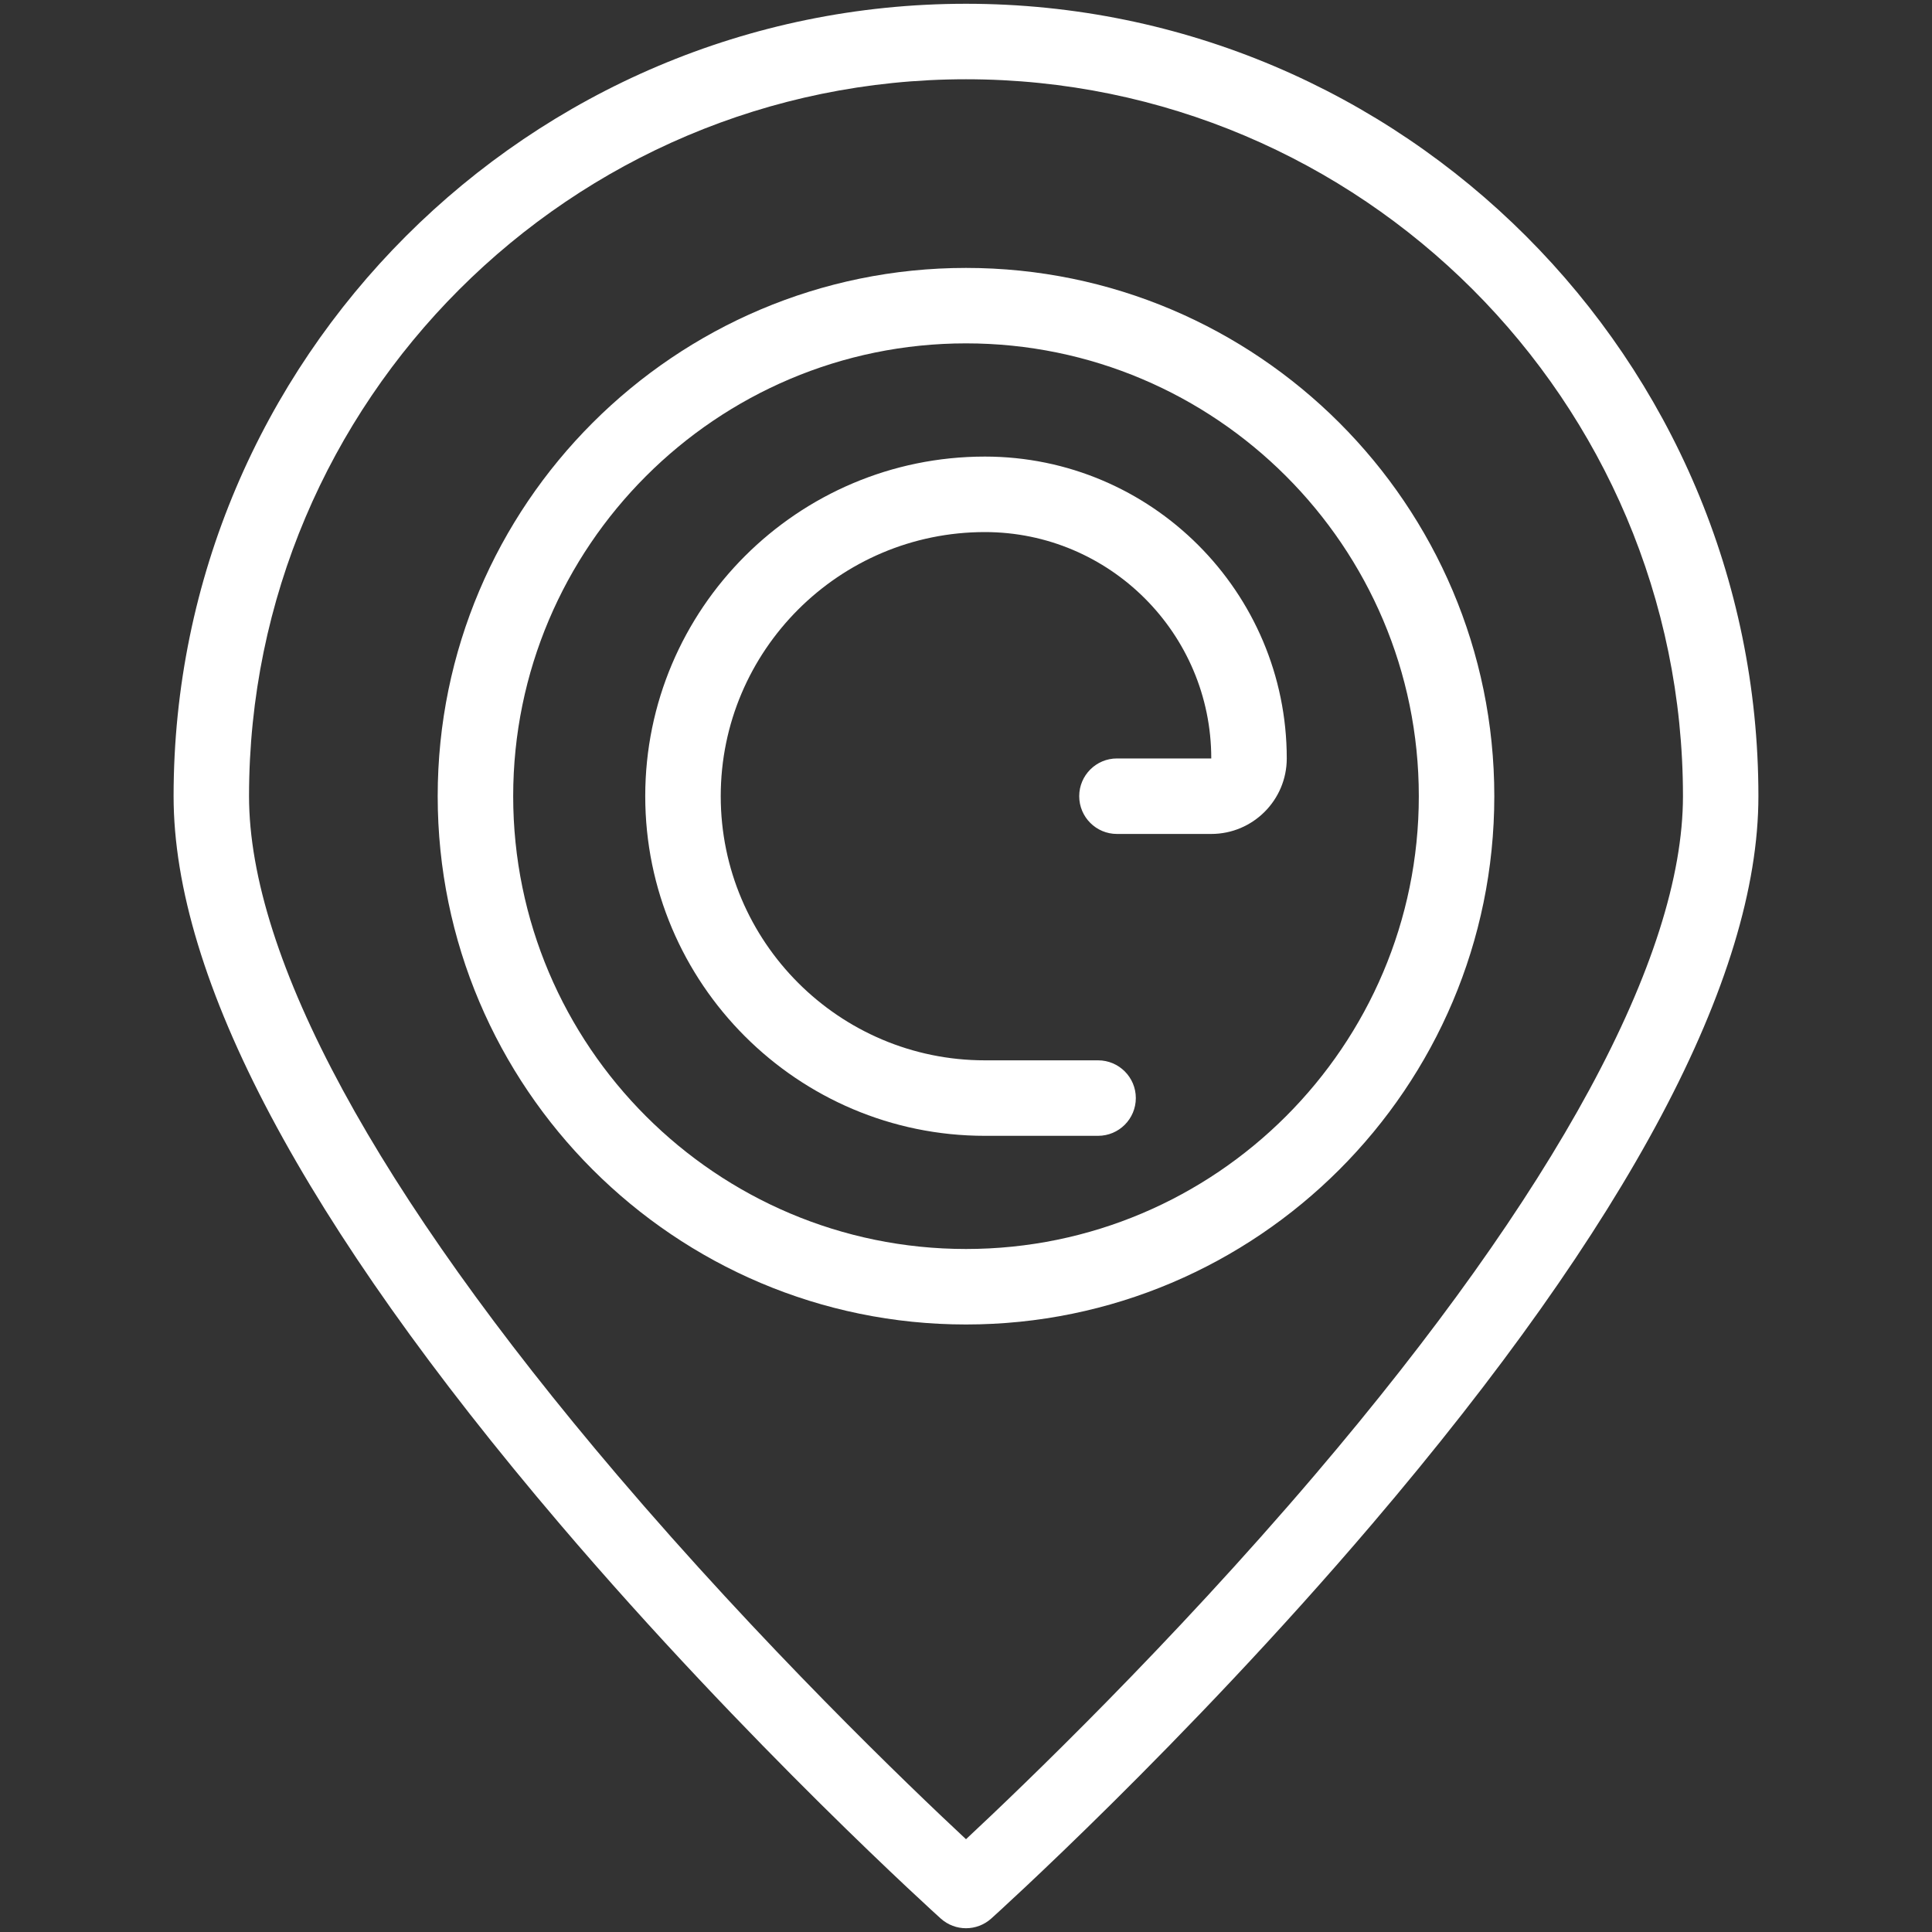 <svg width="40" height="40" viewBox="0 0 40 40" fill="none" xmlns="http://www.w3.org/2000/svg">
<rect x="0" y="0" width="40" height="40" fill="#333333" stroke="none"/>
<path d="M20 39.922C19.813 39.922 19.627 39.855 19.478 39.722C19.439 39.687 15.488 36.127 11.593 31.555C6.285 25.325 3.594 20.254 3.594 16.484C3.594 7.438 10.954 0.078 20 0.078C29.046 0.078 36.406 7.438 36.406 16.484C36.406 20.254 33.715 25.325 28.407 31.555C24.512 36.127 20.561 39.687 20.522 39.722C20.373 39.855 20.187 39.922 20 39.922ZM20 1.641C11.815 1.641 5.156 8.3 5.156 16.484C5.156 19.825 7.793 24.686 12.782 30.542C15.784 34.066 18.813 36.972 20 38.079C21.188 36.97 24.226 34.056 27.229 30.529C32.211 24.678 34.844 19.822 34.844 16.484C34.844 8.3 28.185 1.641 20 1.641Z" fill="#fff"/>
<path d="M20 27.422C13.969 27.422 9.062 22.515 9.062 16.484C9.062 10.453 13.969 5.547 20 5.547C26.031 5.547 30.938 10.453 30.938 16.484C30.938 22.515 26.031 27.422 20 27.422ZM20 7.109C14.831 7.109 10.625 11.315 10.625 16.484C10.625 21.654 14.831 25.859 20 25.859C25.169 25.859 29.375 21.654 29.375 16.484C29.375 11.315 25.169 7.109 20 7.109Z" fill="#fff"/>
<path d="M22.734 23.516H20.391C16.514 23.516 13.359 20.361 13.359 16.484C13.359 12.607 16.514 9.453 20.391 9.453C23.837 9.453 26.641 12.257 26.641 15.703C26.641 16.565 25.94 17.266 25.078 17.266H23.125C22.694 17.266 22.344 16.916 22.344 16.484C22.344 16.053 22.694 15.703 23.125 15.703H25.078C25.078 13.118 22.975 11.016 20.391 11.016C17.375 11.016 14.922 13.469 14.922 16.484C14.922 19.5 17.375 21.953 20.391 21.953H22.734C23.166 21.953 23.516 22.303 23.516 22.734C23.516 23.166 23.166 23.516 22.734 23.516Z" fill="#fff"/>
</svg>

